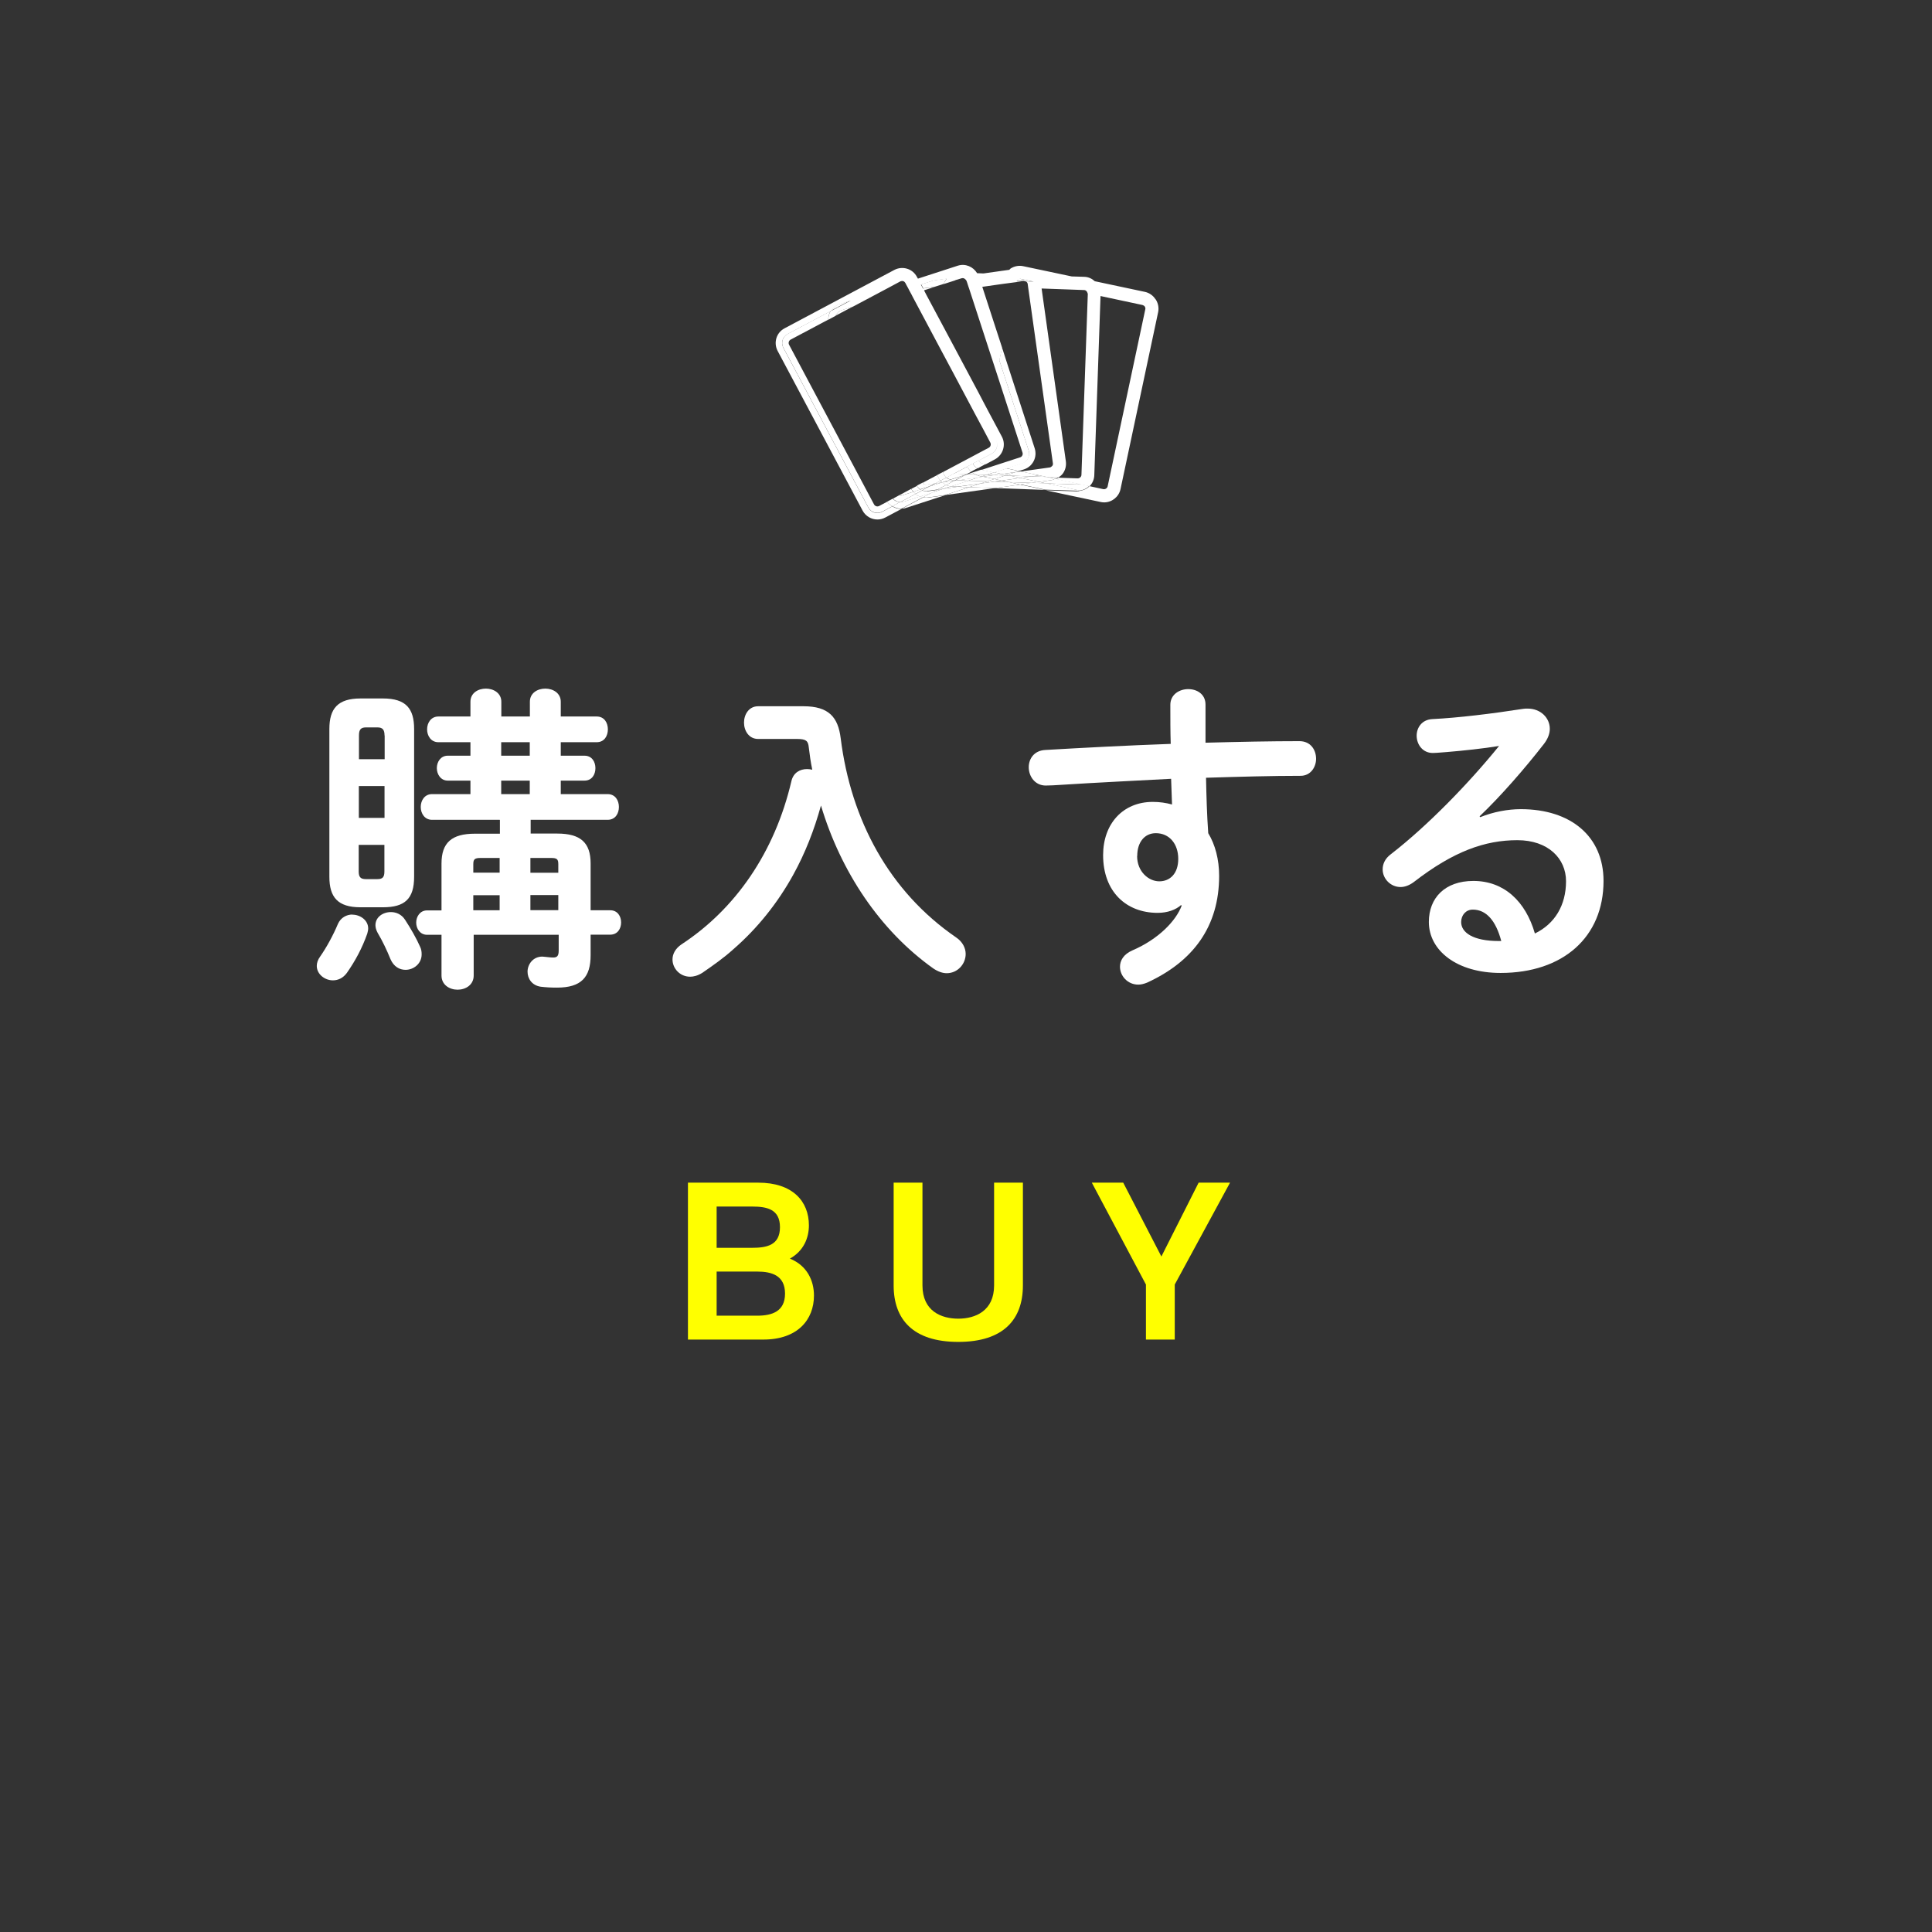 <?xml version="1.0" encoding="UTF-8"?><svg id="_レイヤー_2" xmlns="http://www.w3.org/2000/svg" viewBox="0 0 148.87 148.87"><rect x="0" y="0" width="148.87" height="148.87" fill="#333333" stroke="none"/><defs><style>.cls-1{fill:none;}.cls-2{fill:#fff;}.cls-3{fill:#ff0;}</style></defs><g id="text"><path class="cls-1" d="m74.44,148.87c-6.53,0-12.51-3.61-18.54-5.22-6.23-1.67-13.2-1.59-18.67-4.76-5.54-3.21-8.93-9.32-13.43-13.82-4.5-4.5-10.61-7.89-13.82-13.43-3.17-5.46-3.09-12.43-4.76-18.67-1.62-6.03-5.22-12.01-5.22-18.54s3.61-12.51,5.22-18.54c1.67-6.23,1.59-13.2,4.76-18.67,3.21-5.54,9.32-8.93,13.82-13.43,4.5-4.5,7.89-10.61,13.43-13.82,5.46-3.17,12.43-3.09,18.67-4.76,6.03-1.62,12.01-5.22,18.54-5.22s12.51,3.61,18.54,5.22c6.23,1.67,13.2,1.59,18.67,4.76,5.54,3.21,8.93,9.32,13.43,13.82,4.5,4.5,10.61,7.89,13.82,13.43,3.17,5.46,3.09,12.43,4.76,18.67,1.62,6.03,5.22,12.01,5.22,18.54s-3.61,12.51-5.22,18.54c-1.67,6.23-1.59,13.2-4.76,18.67-3.21,5.54-9.32,8.93-13.82,13.43-4.5,4.5-7.89,10.61-13.43,13.82-5.46,3.17-12.43,3.09-18.67,4.76-6.03,1.62-12.01,5.22-18.54,5.22"/><path class="cls-3" d="m60.86,96.98c1.34.54,1.86,1.71,1.86,2.85,0,1.86-1.26,3.39-3.9,3.39h-5.81v-12.09h5.42c2.64,0,3.9,1.43,3.9,3.29,0,.96-.4,1.97-1.46,2.56Zm-2.91-.83c1.14,0,2.15-.2,2.15-1.59s-1.01-1.59-2.15-1.59h-2.73v3.18h2.73Zm-2.73,1.84v3.39h3.12c1.14,0,2.15-.32,2.15-1.7s-.99-1.7-2.15-1.7h-3.12Z"/><path class="cls-3" d="m78.82,99.05c0,2.6-1.48,4.35-4.98,4.35s-4.98-1.75-4.98-4.35v-7.92h2.22v7.92c0,1.97,1.44,2.56,2.76,2.56s2.76-.6,2.76-2.56v-7.92h2.22v7.92Z"/><path class="cls-3" d="m92.36,91.13h2.42l-4.26,7.85v4.24h-2.22v-4.24l-4.17-7.85h2.42l2.94,5.69,2.87-5.69Z"/><path class="cls-2" d="m27.16,70.48c.59,0,1.21.42,1.21,1.06,0,.12-.03.25-.07.4-.4,1.14-.94,2.12-1.56,3.01-.3.42-.69.59-1.09.59-.62,0-1.24-.47-1.24-1.11,0-.22.07-.47.27-.74.45-.64.99-1.61,1.36-2.5.22-.49.67-.72,1.11-.72Zm.62-.57c-1.75,0-2.4-.77-2.4-2.35v-11.39c0-1.56.64-2.35,2.4-2.35h1.73c1.78,0,2.4.79,2.4,2.35v11.39c0,1.7-.72,2.35-2.4,2.35h-1.73Zm1.85-13.24c0-.44-.15-.62-.54-.62h-.89c-.4,0-.54.17-.54.62v1.83h1.98v-1.83Zm-1.98,6.35h1.98v-2.45h-1.98v2.45Zm1.43,4.72c.4,0,.54-.15.54-.59v-2.05h-1.98v2.05c0,.4.12.59.54.59h.89Zm3.29,5.21c.1.2.12.4.12.59,0,.72-.62,1.19-1.24,1.19-.47,0-.91-.25-1.16-.82-.27-.67-.62-1.41-.99-2.03-.12-.22-.17-.42-.17-.59,0-.62.57-1.01,1.19-1.01.4,0,.82.17,1.09.59.42.64.89,1.46,1.16,2.08Zm6.13-9.78h-5.21c-.57,0-.87-.49-.87-.99s.3-.99.87-.99h2.96v-1.04h-1.75c-.54,0-.84-.49-.84-.96,0-.49.3-.96.84-.96h1.75v-1.04h-2.47c-.57,0-.87-.49-.87-.99s.3-.99.87-.99h2.47v-1.14c0-.67.59-1.01,1.19-1.01s1.19.35,1.19,1.01v1.14h2.2v-1.14c0-.67.59-1.01,1.19-1.01s1.19.35,1.19,1.01v1.14h2.77c.59,0,.86.49.86.99s-.27.99-.86.99h-2.77v1.04h1.83c.57,0,.84.47.84.96s-.27.96-.84.96h-1.83v1.04h3.61c.59,0,.87.49.87.99s-.27.99-.87.99h-5.93v1.06h2.05c1.78,0,2.57.69,2.57,2.3v3.61h1.51c.57,0,.84.47.84.94s-.27.94-.84.94h-1.51v1.58c0,1.7-.72,2.5-2.59,2.5-.49,0-.84-.02-1.26-.07-.67-.1-1.01-.62-1.01-1.16s.4-1.16,1.14-1.16c.07,0,.15.02.22.02.22.02.4.05.62.05.3,0,.42-.12.42-.54v-1.21h-6.55v3.14c0,.72-.62,1.09-1.24,1.09s-1.24-.37-1.24-1.09v-3.14h-1.11c-.54,0-.84-.47-.84-.94s.3-.94.84-.94h1.11v-3.61c0-1.61.79-2.3,2.57-2.3h1.93v-1.06Zm0,2.94h-1.46c-.47,0-.57.1-.57.49v.64h2.03v-1.14Zm0,2.87h-2.03v1.16h2.03v-1.16Zm.12-10.75h2.2v-1.04h-2.2v1.04Zm0,2.96h2.2v-1.04h-2.2v1.04Zm4.4,6.05v-.64c0-.4-.1-.49-.57-.49h-1.58v1.14h2.15Zm0,2.89v-1.16h-2.15v1.16h2.15Z"/><path class="cls-2" d="m61.91,54.42c1.95,0,2.67.84,2.87,2.47.79,6.32,3.75,11.81,8.89,15.34.52.35.74.84.74,1.28,0,.77-.62,1.48-1.46,1.48-.32,0-.67-.12-1.04-.37-4.1-2.92-7.12-7.44-8.65-12.55-.52,1.88-1.21,3.66-2.15,5.36-1.19,2.15-2.74,4.1-4.62,5.73-.74.67-1.56,1.24-2.37,1.8-.35.22-.67.3-.94.3-.79,0-1.36-.64-1.36-1.33,0-.42.22-.84.69-1.16,4.18-2.74,7.19-7.11,8.47-12.57.15-.67.67-.94,1.21-.94.12,0,.27.02.4.05-.12-.57-.2-1.14-.27-1.73-.05-.49-.2-.64-.91-.64h-2.99c-.72,0-1.09-.64-1.09-1.26s.37-1.26,1.09-1.26h3.48Z"/><path class="cls-2" d="m91.03,69.72c-.44.4-1.09.62-1.83.62-2.42,0-4.2-1.63-4.2-4.45,0-2.42,1.53-4.1,3.83-4.1.52,0,1.01.07,1.48.2l-.07-1.98c-1.8.1-5.98.3-8.55.47-.27.02-.84.05-1.11.05-.84,0-1.31-.72-1.31-1.41,0-.64.4-1.28,1.26-1.33,2.92-.17,6.3-.35,9.68-.47-.03-.89-.03-1.9-.03-3.01,0-.79.69-1.21,1.38-1.21s1.33.4,1.33,1.19v2.94c2.57-.07,5.04-.12,7.24-.12.86,0,1.28.67,1.28,1.36,0,.64-.42,1.31-1.19,1.31-2.2,0-4.72.07-7.29.15.03,1.43.07,2.84.17,4.27.54.89.84,2.03.84,3.29,0,3.9-2,6.6-5.56,8.23-.25.1-.47.15-.67.15-.82,0-1.41-.67-1.41-1.38,0-.47.27-.96.96-1.26,2-.86,3.36-2.27,3.8-3.46l-.07-.02Zm-3.41-3.76c0,1.21.89,1.95,1.71,1.95s1.46-.59,1.46-1.73-.67-1.98-1.73-1.98c-.84,0-1.43.67-1.43,1.75Z"/><path class="cls-2" d="m114.05,62.97c1.04-.42,2.15-.62,3.14-.62,3.85,0,6.37,2.1,6.37,5.53,0,4.32-3.11,7.09-7.93,7.09-3.38,0-5.53-1.73-5.53-3.93,0-1.85,1.24-3.16,3.43-3.16,2.37,0,4.03,1.58,4.74,4.05,1.53-.74,2.4-2.17,2.4-4.03,0-1.75-1.38-3.16-3.75-3.16-2.5,0-4.92.86-7.96,3.21-.35.27-.72.4-1.04.4-.77,0-1.38-.64-1.38-1.36,0-.4.17-.82.62-1.16,2.87-2.22,6.05-5.51,8.35-8.35-1.21.2-2.82.37-4.05.47-.1,0-.74.07-1.06.07-.79,0-1.24-.67-1.24-1.33,0-.62.4-1.24,1.21-1.28,2-.1,4.62-.42,6.99-.79.12-.02.22-.02.35-.02,1.01,0,1.71.72,1.71,1.56,0,.37-.15.77-.45,1.16-1.46,1.88-3.33,4.03-4.96,5.58l.05.07Zm1.63,9.54c-.42-1.58-1.16-2.42-2.2-2.42-.52,0-.89.42-.89.96,0,.82.94,1.46,2.89,1.46h.2Z"/><polygon class="cls-2" points="76.65 37.61 80.56 37.75 78.61 37.34 76.65 37.61"/><path class="cls-2" d="m83.02,37.83c.06,0,.12-.03.18-.04l-2.58-.55-1.12-.04-.89.12,1.94.41,2.41.08s.03,0,.05,0Z"/><path class="cls-2" d="m83.93,37.44l-.7-.15c-.08.02-.15.04-.24.04l-2.37-.08,2.58.55c.28-.04.54-.16.73-.36Z"/><polygon class="cls-2" points="79.5 37.21 80.62 37.25 80.06 37.13 79.5 37.21"/><path class="cls-2" d="m83.22,37.29l-1.9-.4c-.1.04-.2.09-.31.11l-.95.13.56.12,2.37.08c.08,0,.16-.02.24-.04Z"/><polygon class="cls-2" points="72.81 38.15 76.65 37.61 74.68 37.54 72.81 38.15"/><polygon class="cls-2" points="79.47 36.71 80.68 36.75 80.08 36.63 79.47 36.71"/><polygon class="cls-2" points="77.74 37.15 76.62 37.11 75.55 37.26 74.68 37.54 76.65 37.61 78.61 37.34 77.74 37.15"/><polygon class="cls-2" points="78.61 37.34 79.5 37.21 77.74 37.15 78.61 37.34"/><polygon class="cls-2" points="76.62 37.11 77.74 37.15 77.18 37.03 76.62 37.11"/><path class="cls-2" d="m80.68,36.75l.65.14c.08-.03.15-.06.22-.11l-.87-.03Z"/><polygon class="cls-2" points="78.63 36.83 77.18 37.03 77.74 37.15 79.5 37.21 80.06 37.13 78.63 36.83"/><path class="cls-2" d="m79.47,36.71l-.84.12,1.43.3.95-.13c.11-.02.21-.07.31-.11l-.65-.14-1.2-.04Z"/><polygon class="cls-2" points="77.46 36.64 77.8 36.65 77.58 36.6 77.46 36.64"/><polygon class="cls-2" points="78.65 36.32 78.29 36.37 77.58 36.6 77.8 36.65 79.47 36.71 80.08 36.63 78.65 36.32"/><polygon class="cls-2" points="75.55 37.26 76.62 37.11 76.07 37.09 75.55 37.26"/><path class="cls-2" d="m78.57,21.47c-.05,0-.11.02-.16.05-.05.03-.07.08-.09.13h.36s.17-.01.17-.01c.01,0,.03,0,.04,0,.04,0,.07.02.11.04l.63.02h0s-1-.21-1-.21c-.02,0-.04,0-.06,0Z"/><polygon class="cls-2" points="76.62 36.91 76.07 37.09 76.62 37.11 77.18 37.03 76.62 36.91"/><polygon class="cls-2" points="77.46 36.64 76.62 36.91 77.18 37.03 78.63 36.83 77.8 36.65 77.46 36.64"/><polygon class="cls-2" points="77.8 36.65 78.63 36.83 79.47 36.71 77.8 36.65"/><path class="cls-2" d="m71.34,38.35c-.07,0-.14-.02-.2-.03l-1.63.87c.1,0,.19-.01.29-.05l3.02-.98-1.29.18c-.06,0-.12.01-.18.01Z"/><path class="cls-2" d="m79.26,34.7c.13.41-.09.86-.51.99l-1.21.39.98.21.38-.12c.33-.11.59-.33.75-.64s.18-.66.08-.98l-2.52-7.77-.21.98,2.26,6.95Z"/><polygon class="cls-2" points="76.6 36.4 76 36.59 76.6 36.61 77.2 36.53 76.6 36.4"/><polygon class="cls-2" points="77.55 36.09 76.6 36.4 77.2 36.53 78.29 36.37 78.53 36.3 77.55 36.09"/><polygon class="cls-2" points="75.44 36.77 75.75 36.73 75.65 36.71 75.44 36.77"/><polygon class="cls-2" points="75.65 36.71 75.75 36.73 76.6 36.61 76 36.59 75.65 36.71"/><path class="cls-2" d="m73.77,37.51l-1.07.15-.88.29-.69.36c.07.01.13.03.2.03.06,0,.12,0,.18-.01l1.29-.18,1.87-.61-.91-.03Z"/><polygon class="cls-2" points="74.68 37.54 75.55 37.26 73.77 37.51 74.68 37.54"/><path class="cls-2" d="m73.28,37.47l-.58.19,1.07-.15h-.38s-.07-.03-.11-.04Z"/><polygon class="cls-2" points="77.2 36.53 76.6 36.61 77.46 36.64 77.58 36.6 77.2 36.53"/><polygon class="cls-2" points="77.58 36.6 78.29 36.37 77.2 36.53 77.58 36.6"/><path class="cls-2" d="m74.61,37.04l-1.33.43s.07.02.11.03h.38s1.78-.24,1.78-.24l.52-.17-1.46-.05Z"/><polygon class="cls-2" points="75.44 36.77 74.61 37.04 76.07 37.09 76.62 36.91 75.75 36.73 75.44 36.77"/><polygon class="cls-2" points="76.6 36.61 75.75 36.73 76.62 36.91 77.46 36.64 76.6 36.61"/><path class="cls-2" d="m74.91,36.42l-.37.12.65.02c-.1-.04-.2-.08-.28-.14Z"/><path class="cls-2" d="m74.91,36.42c.08.06.18.1.28.14l.81.03.59-.19-.98-.21-.71.23Z"/><polygon class="cls-2" points="73.53 37.04 73.74 37.01 73.59 37.01 73.53 37.04"/><path class="cls-2" d="m75.41,36.66c-.08-.02-.14-.06-.21-.09l-.65-.02-.18.06-.77.41h.15s1.69-.23,1.69-.23l.21-.07-.24-.05Z"/><path class="cls-2" d="m75.41,36.66l.24.05.36-.12-.81-.03c.07.03.14.08.21.09Z"/><path class="cls-2" d="m71.13,22.22l.92-.13.68-.22c.05-.16.13-.29.24-.41l-1.02.14-.97.31.16.3Z"/><polygon class="cls-2" points="71.82 37.95 72.7 37.66 72.24 37.73 71.82 37.95"/><path class="cls-2" d="m72.89,37.38l-.66.35.46-.07.58-.19c-.13-.02-.27-.04-.39-.1Z"/><path class="cls-2" d="m73.53,37.04l-.63.34c.12.06.25.08.39.1l1.33-.43-.87-.03-.22.03Z"/><polygon class="cls-2" points="73.74 37.01 74.61 37.04 75.44 36.77 73.74 37.01"/><path class="cls-2" d="m72.49,37.09s-.02-.03-.03-.05l-.39.21.51-.07h.02s-.08-.05-.11-.08Z"/><path class="cls-2" d="m73.48,36.5l1,.04.36-.19c-.13-.11-.23-.25-.3-.4l-1.05.56Z"/><path class="cls-2" d="m74.97,35.71l-.44.23c.07.16.17.29.3.4l.49-.26c-.16-.08-.28-.21-.36-.38Z"/><path class="cls-2" d="m75.42,35.47l-.45.24c.07.16.19.29.36.38l.63-.34-.34-.07c-.1-.02-.17-.11-.2-.21Z"/><path class="cls-2" d="m72.46,37.04s.02.04.03.05c.03.03.07.05.11.08l.64-.21c-.12-.03-.23-.08-.32-.16l-.46.24Z"/><path class="cls-2" d="m73.48,36.5l-.55.29c.09.08.2.13.32.16l1.12-.36.11-.06-1-.04Z"/><polygon class="cls-2" points="71.62 37.49 72.59 37.17 72.08 37.25 71.62 37.49"/><path class="cls-2" d="m64.69,23.42c-.28.09-.5.28-.66.52l1.51-.8-.85.28Z"/><path class="cls-2" d="m70.88,38.25l-1.24.4c-.09.03-.19.04-.28.03l-.6.32c.19.11.41.19.64.19.04,0,.07-.01.11-.02l1.63-.87c-.09-.01-.17-.03-.25-.06Z"/><path class="cls-2" d="m71.14,38.31l.69-.36-.94.3c.08.03.17.05.25.06Z"/><path class="cls-2" d="m70.55,38.06l-1.18.63c.09,0,.18,0,.28-.03l1.24-.4c-.11-.04-.22-.09-.32-.17,0,0-.01-.02-.02-.03Z"/><polygon class="cls-2" points="72.59 37.17 72.61 37.17 72.6 37.17 72.59 37.17"/><path class="cls-2" d="m73.41,37c-.06,0-.11-.03-.16-.04l-.64.21s0,0,0,0l.92-.13.07-.04h-.19Z"/><path class="cls-2" d="m73.41,37h.19s.77-.4.77-.4l-1.12.36c.05.01.1.04.16.04Z"/><path class="cls-2" d="m71.45,37.84c-.14.02-.26,0-.39-.05l-.52.28s.01.02.02.03c.1.07.21.12.32.17l.94-.3.41-.22-.78.11Z"/><path class="cls-2" d="m72.59,37.17l-.96.31-.56.3c.12.05.25.07.39.05l.78-.11.66-.35c-.11-.05-.2-.13-.29-.21h-.02Z"/><path class="cls-2" d="m72.61,37.17c.09.08.18.16.29.21l.63-.34-.92.13Z"/><path class="cls-2" d="m68.36,38.66l-.62.33c-.14.07-.31.02-.39-.12l-6.55-12.31c-.07-.14-.02-.31.12-.39l2.9-1.54c0-.19.04-.39.13-.57.02-.04.06-.07.09-.11l-3.35,1.78c-.38.2-.53.68-.33,1.06l6.55,12.31c.2.38.68.53,1.06.33l.79-.42c-.16-.09-.3-.2-.4-.35Z"/><path class="cls-2" d="m69.28,38.16c.06.03.13.04.2.02l.9-.29c-.06-.07-.13-.14-.17-.22l-.93.5Z"/><path class="cls-2" d="m71.11,37.19s.03.07.06.1c.06.05.14.07.21.06l.7-.1.39-.21c-.11-.13-.19-.28-.24-.44l-1.11.59Z"/><path class="cls-2" d="m72.68,36.36l-.46.24c.05.16.13.31.24.44l.46-.24c-.13-.11-.21-.26-.25-.44Z"/><path class="cls-2" d="m70.66,37.44l-.44.23c.04.08.11.15.17.22l.53-.17c-.11-.07-.2-.16-.27-.28Z"/><path class="cls-2" d="m71.38,37.34c-.07.01-.15,0-.21-.06-.03-.02-.04-.06-.06-.1l-.46.24c.06.12.16.21.27.28l.7-.23.45-.24-.7.1Z"/><path class="cls-2" d="m68.8,38.42l-.45.24c.11.15.25.26.4.35l.6-.32c-.22-.01-.42-.1-.56-.27Z"/><path class="cls-2" d="m70.39,37.89l-.9.29c-.07.02-.14.01-.2-.02l-.48.26c.14.16.35.26.56.27l1.18-.63c-.06-.05-.1-.11-.16-.17Z"/><path class="cls-2" d="m64.85,23.9c-.22.07-.38.24-.47.43l1.36-.72-.89.29Z"/><path class="cls-2" d="m70.39,37.89c.05.06.09.12.16.17l.52-.28s-.1-.04-.14-.07l-.53.17Z"/><path class="cls-2" d="m70.92,37.71s.09.05.14.07l.56-.3-.7.23Z"/><path class="cls-2" d="m89.03,23.05c-.19-.29-.48-.49-.81-.56l-3.86-.82c-.22-.2-.49-.33-.81-.34l-.97-.03-3.74-.79c-.34-.07-.68,0-.97.18-.04.03-.06.07-.1.1l-1.99.28-.49-.02c-.3-.5-.9-.76-1.48-.58l-3.08,1-.08-.14c-.33-.63-1.11-.86-1.74-.53l-8.46,4.5c-.63.33-.86,1.11-.53,1.74l6.55,12.31c.23.43.68.68,1.14.68.2,0,.41-.05.6-.15l1.3-.69s-.07.02-.11.02c-.23,0-.45-.07-.64-.19l-.79.42c-.38.2-.86.06-1.06-.33l-6.55-12.31c-.2-.38-.06-.86.33-1.06l3.35-1.78c.16-.24.38-.43.66-.52l.85-.28-1.51.8s-.07.07-.09.11c-.09.18-.12.37-.13.57l.56-.3c.09-.2.25-.36.47-.43l.89-.29,2.54-1.35,1.1-.59s.09-.03.13-.03c.1,0,.19.05.24.14,0,0,0,0,.01.01l.05.1.18.33.07.14.17.31.08.16,2.15,4.04.47.88.47.88,1.7,3.2.37.69.37.69.47.89c.07.14.02.31-.12.39l-.7.37-.58.31-.51.27-1.26.67-.47.25c.03.17.12.32.25.44l.55-.29,1.05-.56.44-.23.45-.24,1.01-.54c.38-.2.53-.68.33-1.06l-.14-.27.14.27c.2.38.06.86-.32,1.06l-1.01.54c.03.1.09.18.2.21l.34.07.71-.38c.62-.34.86-1.12.53-1.74l-1.03-1.93h0s-.37-.7-.37-.7l-.36-.69-1.96-3.68-.47-.88-.47-.88-1.17-2.19-.17-.33.84-.27-.92.13-.16-.3.97-.31,1.02-.14c-.1.12-.18.26-.24.41l.84-.27c.07-.04.15-.06.23-.08l.32-.1s.06-.01.09-.01c.08,0,.15.05.21.11.02.03.05.05.07.09l.05.14.09.28.07.2,1.5,4.61.31.95.31.95,1.99,6.12c.02.07.02.15-.02.22-.04.07-.09.12-.17.14l-2.03.66-.95.31.98.21.95-.31,1.21-.39c.41-.13.64-.58.51-.99l-2.26-6.95.21-.98-.31-.95-.31-.95-.91-2.8.15-.02,1.4-.2.53-.07.53-.07.4-.06h-.36c.02-.06.04-.11.09-.14.05-.03.1-.05.16-.05.02,0,.04,0,.06,0l1,.21h0s-.63-.02-.63-.02c.02,0,.04,0,.06.02.06.05.1.11.11.19l.04.3,1.9,13.51c.01.07,0,.15-.06.21s-.11.1-.19.11l-2.22.31,1.43.3.6.13.87.03c.12-.08.23-.17.32-.28.21-.28.29-.61.25-.95l-1.87-13.33,2.22.08,1.06.04c.13,0,.23.11.26.24,0,.02.02.03.02.05l-.49,13.94c0,.16-.14.28-.3.28l-1.46-.05c-.07.05-.14.08-.22.11l1.9.4.7.15c.22-.22.36-.52.37-.85l.48-13.81,3.23.69c.07.02.14.06.18.12s.06.14.04.21l-2.9,13.64c-.03.15-.19.25-.34.22l-1.06-.23c-.19.2-.45.31-.73.36-.06,0-.12.04-.18.04-.02,0-.03,0-.05,0l-2.41-.08,4.23.9c.09.02.18.03.27.03.59,0,1.13-.42,1.26-1.02l2.9-13.64c.07-.34,0-.68-.18-.97Z"/></g></svg>